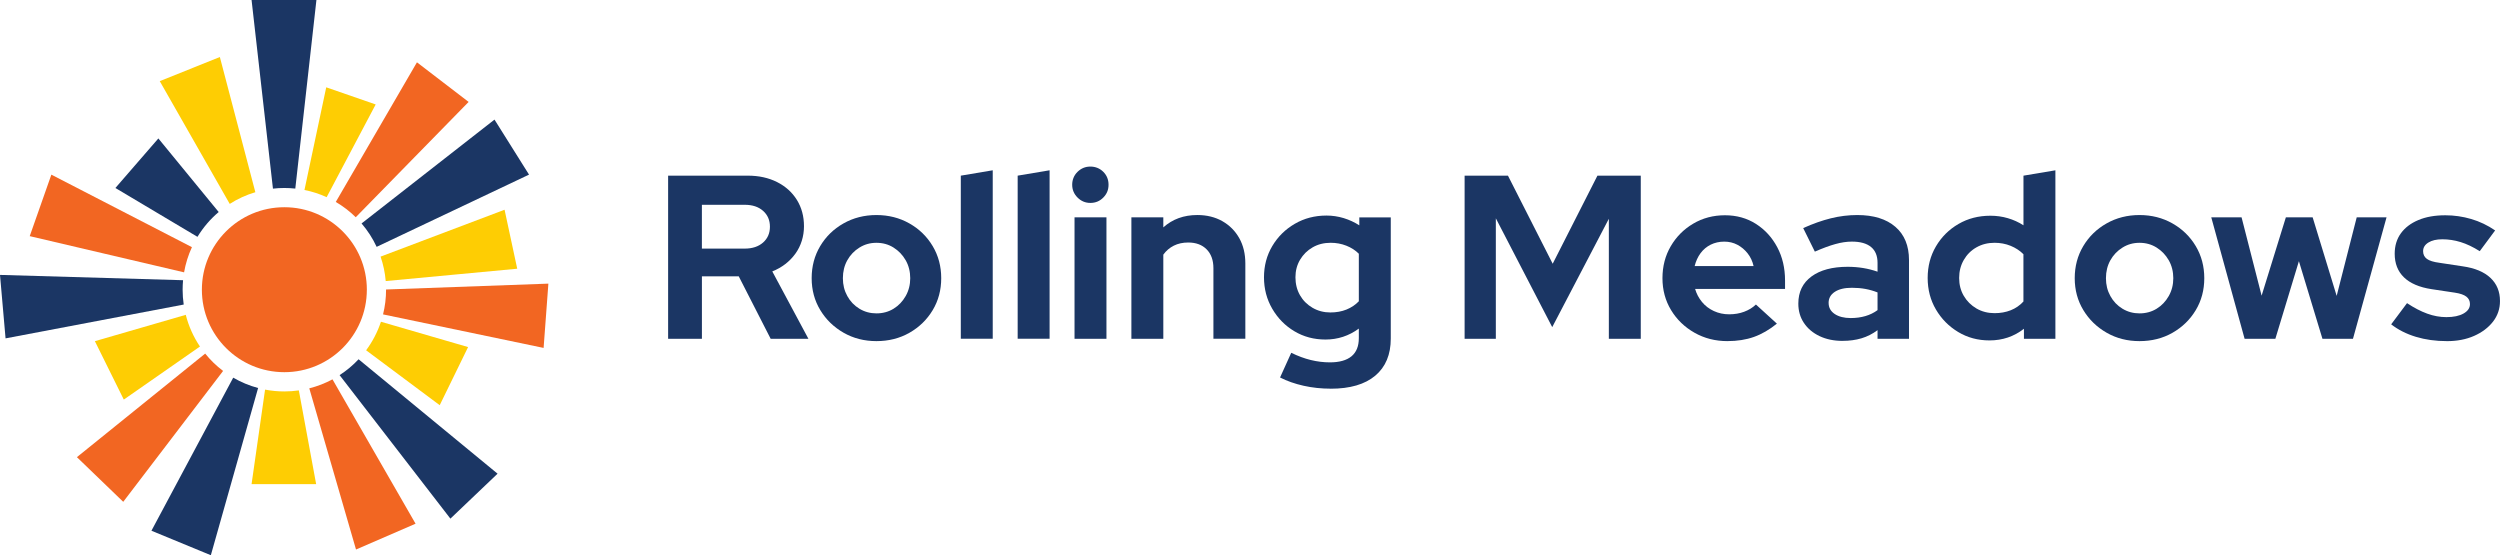 <?xml version="1.0" encoding="UTF-8"?>
<svg id="Layer_2" data-name="Layer 2" xmlns="http://www.w3.org/2000/svg" viewBox="0 0 1272.42 282.6">
  <defs>
    <style>
      .cls-1 {
        fill: #fecd03;
      }

      .cls-1, .cls-2, .cls-3 {
        stroke-width: 0px;
      }

      .cls-2 {
        fill: #f26622;
      }

      .cls-3 {
        fill: #1b3664;
      }
    </style>
  </defs>
  <g id="Layer_1-2" data-name="Layer 1">
    <g>
      <g>
        <path class="cls-2" d="M186.71,147.45c0,23.19-18.8,41.98-41.98,41.98-23.19,0-41.98-18.8-41.98-41.98,0-23.19,18.8-41.98,41.98-41.98,23.19,0,41.98,18.8,41.99,41.98"/>
        <path class="cls-3" d="M161.05,0l-10.75,95.98c-1.85-.2-3.71-.3-5.58-.3-1.94,0-3.87.11-5.8.33L128.04,0h33.02Z"/>
        <path class="cls-1" d="M129.96,97.83c-4.6,1.36-8.99,3.36-13.03,5.95l-35.62-62.48,30.59-12.28,18.07,68.82Z"/>
        <path class="cls-3" d="M111.3,107.92c-4.26,3.6-7.9,7.86-10.8,12.62l-41.77-24.86,21.87-25.22,30.71,37.46Z"/>
        <path class="cls-2" d="M97.68,125.8c-1.88,4.08-3.22,8.38-3.99,12.81L15.13,120.19l11.01-31.3,71.55,36.91Z"/>
        <path class="cls-3" d="M93.5,155.01L2.83,172.22l-2.83-32.3,93.17,2.7c-.14,1.59-.22,3.2-.22,4.84,0,2.53.18,5.05.55,7.56"/>
        <path class="cls-1" d="M101.77,176.37l-38.76,27.01-14.72-29.73,46.26-13.41c1.46,5.75,3.9,11.21,7.22,16.13"/>
        <path class="cls-2" d="M113.55,188.79l-50.83,66.62-23.58-22.73,65.29-52.71c2.66,3.3,5.72,6.27,9.11,8.82"/>
        <path class="cls-3" d="M131.37,197.48l-24.06,85.11-30.23-12.47,41.62-77.9c3.97,2.31,8.23,4.08,12.67,5.26"/>
        <path class="cls-1" d="M160.91,246.4h-32.87l6.87-48.1c3.24.62,6.52.93,9.82.93,2.47,0,4.93-.18,7.37-.53l8.81,47.69Z"/>
        <path class="cls-2" d="M211.51,266.55l-30.31,13.14-23.78-82.04c4.11-1.03,8.07-2.57,11.8-4.58l42.29,73.48Z"/>
        <path class="cls-3" d="M253.24,241.1l-24,22.87-56.4-73.04c3.54-2.29,6.79-5,9.67-8.07l70.74,58.24Z"/>
        <path class="cls-1" d="M238.24,176.65l-14.44,29.58-37.46-27.95c3.27-4.41,5.82-9.31,7.55-14.52l44.36,12.89Z"/>
        <path class="cls-2" d="M279.11,144.35l-2.43,32.73-81.72-17.06c1.02-4.11,1.54-8.33,1.53-12.56v-.12l82.61-2.98Z"/>
        <path class="cls-1" d="M263.25,136.77l-66.93,6.28c-.36-4.24-1.24-8.42-2.62-12.44l63.11-23.86,6.44,30.02Z"/>
        <path class="cls-3" d="M269.25,88.88l-77.55,36.76c-2-4.31-4.58-8.31-7.68-11.91l67.66-52.86,17.58,28.01Z"/>
        <path class="cls-2" d="M238.52,51.87l-57.45,58.7c-3.05-3-6.47-5.62-10.17-7.78l41.31-71.07,26.3,20.15Z"/>
        <path class="cls-1" d="M191.21,53.16l-24.96,47.2c-3.61-1.66-7.39-2.89-11.29-3.66l11.08-52.26,25.16,8.72Z"/>
      </g>
      <g>
        <path class="cls-3" d="M340.05,172.43v-83.03h40.56c5.61,0,10.57,1.09,14.89,3.26,4.31,2.18,7.67,5.2,10.08,9.07,2.41,3.88,3.62,8.34,3.62,13.4s-1.46,9.96-4.39,14c-2.93,4.03-6.84,7.04-11.74,9.01l18.38,34.28h-19.21l-16.25-31.79h-18.74v31.79h-17.2ZM357.24,126.53h21.82c3.87,0,6.98-1.03,9.31-3.08,2.33-2.06,3.5-4.74,3.5-8.07s-1.17-6.01-3.5-8.07c-2.33-2.06-5.44-3.08-9.31-3.08h-21.82v22.3Z"/>
        <path class="cls-3" d="M446.08,173.62c-6.17,0-11.74-1.42-16.72-4.27s-8.94-6.68-11.86-11.51c-2.93-4.82-4.39-10.24-4.39-16.25s1.44-11.45,4.33-16.31c2.89-4.86,6.84-8.72,11.86-11.56,5.02-2.85,10.62-4.27,16.78-4.27s11.76,1.42,16.78,4.27c5.02,2.85,8.97,6.7,11.86,11.56,2.89,4.86,4.33,10.3,4.33,16.31s-1.44,11.43-4.33,16.25c-2.89,4.82-6.82,8.66-11.8,11.51s-10.6,4.27-16.84,4.27ZM446.08,159.5c3.24,0,6.15-.79,8.72-2.37,2.57-1.58,4.63-3.74,6.17-6.46s2.31-5.75,2.31-9.07-.77-6.44-2.31-9.13c-1.54-2.69-3.6-4.84-6.17-6.46-2.57-1.62-5.48-2.43-8.72-2.43s-6.05.81-8.66,2.43c-2.61,1.62-4.67,3.78-6.17,6.46-1.5,2.69-2.25,5.73-2.25,9.13s.75,6.35,2.25,9.07c1.5,2.73,3.56,4.88,6.17,6.46,2.61,1.58,5.49,2.37,8.66,2.37Z"/>
        <path class="cls-3" d="M489.02,172.43v-83.03l16.25-2.73v85.75h-16.25Z"/>
        <path class="cls-3" d="M517.96,172.43v-83.03l16.25-2.73v85.75h-16.25Z"/>
        <path class="cls-3" d="M554.96,103.28c-2.53,0-4.71-.91-6.52-2.73-1.82-1.82-2.73-3.99-2.73-6.52s.91-4.8,2.73-6.58c1.82-1.78,3.99-2.67,6.52-2.67s4.8.89,6.58,2.67,2.67,3.97,2.67,6.58-.89,4.71-2.67,6.52c-1.78,1.82-3.97,2.73-6.58,2.73ZM546.9,172.43v-61.8h16.25v61.8h-16.25Z"/>
        <path class="cls-3" d="M575.84,172.43v-61.8h16.25v5.1c4.66-4.19,10.44-6.29,17.32-6.29,4.82,0,9.07,1.05,12.75,3.14,3.68,2.1,6.54,4.98,8.6,8.66,2.06,3.68,3.08,7.97,3.08,12.87v38.31h-16.25v-35.94c0-4.03-1.15-7.21-3.44-9.55-2.29-2.33-5.42-3.5-9.37-3.5-2.77,0-5.22.53-7.35,1.6-2.13,1.07-3.91,2.59-5.34,4.57v42.82h-16.25Z"/>
        <path class="cls-3" d="M677.25,197.82c-4.74,0-9.33-.49-13.76-1.48-4.43-.99-8.42-2.39-11.98-4.21l5.69-12.57c3.4,1.66,6.72,2.89,9.96,3.68,3.24.79,6.48,1.19,9.73,1.19,4.82,0,8.48-1.03,10.97-3.08,2.49-2.06,3.74-5.14,3.74-9.25v-4.86c-5.06,3.72-10.72,5.57-16.96,5.57-5.85,0-11.13-1.4-15.83-4.21-4.71-2.81-8.46-6.62-11.27-11.45-2.81-4.82-4.21-10.16-4.21-16.01s1.4-11.15,4.21-15.89c2.81-4.74,6.62-8.52,11.45-11.33,4.82-2.81,10.2-4.21,16.13-4.21,3,0,5.93.44,8.78,1.3,2.85.87,5.49,2.1,7.95,3.68v-4.03h16.01v61.68c0,8.14-2.63,14.43-7.89,18.86-5.26,4.43-12.83,6.64-22.71,6.64ZM677.13,159.03c3,0,5.73-.49,8.18-1.48,2.45-.99,4.55-2.39,6.29-4.21v-24.2c-1.74-1.74-3.85-3.1-6.35-4.09-2.49-.99-5.16-1.48-8.01-1.48-3.4,0-6.45.77-9.13,2.31-2.69,1.54-4.82,3.64-6.4,6.29-1.58,2.65-2.37,5.63-2.37,8.96s.77,6.45,2.31,9.13c1.54,2.69,3.68,4.82,6.4,6.4,2.73,1.58,5.75,2.37,9.07,2.37Z"/>
        <path class="cls-3" d="M745.44,172.43v-83.03h22.06l22.77,44.83,22.77-44.83h22.06v83.03h-16.25v-61.08l-28.82,55.15-28.7-55.39v61.32h-15.89Z"/>
        <path class="cls-3" d="M879.23,173.62c-6.17,0-11.76-1.42-16.78-4.27-5.02-2.85-9-6.68-11.92-11.51-2.93-4.82-4.39-10.24-4.39-16.25s1.4-11.43,4.21-16.25c2.81-4.82,6.62-8.66,11.45-11.51,4.82-2.85,10.2-4.27,16.13-4.27s11.19,1.46,15.78,4.39c4.59,2.93,8.2,6.88,10.85,11.86,2.65,4.98,3.97,10.64,3.97,16.96v4.27h-45.78c.71,2.45,1.88,4.67,3.5,6.64,1.62,1.98,3.64,3.52,6.05,4.63,2.41,1.11,5,1.66,7.77,1.66s5.32-.43,7.65-1.3c2.33-.87,4.33-2.09,5.99-3.68l10.67,9.73c-3.8,3.08-7.69,5.34-11.68,6.76-3.99,1.42-8.48,2.13-13.46,2.13ZM862.51,135.43h30.01c-.55-2.45-1.56-4.61-3.02-6.46-1.46-1.86-3.2-3.32-5.22-4.39-2.02-1.07-4.25-1.6-6.7-1.6s-4.82.52-6.88,1.54c-2.06,1.03-3.78,2.47-5.16,4.33-1.38,1.86-2.39,4.05-3.02,6.58Z"/>
        <path class="cls-3" d="M937.83,173.5c-4.43,0-8.34-.81-11.74-2.43-3.4-1.62-6.05-3.86-7.95-6.7s-2.85-6.13-2.85-9.84c0-5.93,2.23-10.54,6.7-13.82,4.47-3.28,10.62-4.92,18.44-4.92,5.38,0,10.44.83,15.18,2.49v-4.51c0-3.56-1.11-6.25-3.32-8.07-2.21-1.82-5.46-2.73-9.73-2.73-2.61,0-5.42.41-8.42,1.25-3.01.83-6.48,2.12-10.44,3.85l-5.93-11.98c4.9-2.21,9.59-3.87,14.06-4.98,4.47-1.11,8.96-1.66,13.46-1.66,8.3,0,14.77,2,19.39,5.99,4.63,3.99,6.94,9.63,6.94,16.9v40.09h-16.01v-4.39c-2.53,1.9-5.26,3.28-8.18,4.15-2.93.87-6.13,1.3-9.61,1.3ZM930.71,154.17c0,2.37,1.03,4.25,3.08,5.63,2.06,1.38,4.78,2.08,8.18,2.08,2.69,0,5.18-.34,7.47-1.01,2.29-.67,4.35-1.68,6.17-3.02v-9.01c-1.98-.79-4.03-1.38-6.17-1.78-2.13-.39-4.43-.59-6.88-.59-3.72,0-6.62.69-8.72,2.08-2.1,1.38-3.14,3.26-3.14,5.63Z"/>
        <path class="cls-3" d="M1012.55,173.26c-5.85,0-11.15-1.42-15.89-4.27s-8.52-6.66-11.33-11.45c-2.81-4.78-4.21-10.14-4.21-16.07s1.4-11.29,4.21-16.07c2.81-4.78,6.62-8.58,11.45-11.39,4.82-2.81,10.24-4.21,16.25-4.21,3.08,0,6.05.41,8.9,1.25,2.85.83,5.49,2.04,7.95,3.62v-25.26l16.25-2.73v85.75h-16.01v-5.1c-5.06,3.96-10.91,5.93-17.55,5.93ZM1015.16,159.39c3,0,5.75-.49,8.24-1.48,2.49-.99,4.64-2.47,6.46-4.45v-24.08c-1.82-1.82-3.99-3.24-6.52-4.27-2.53-1.03-5.26-1.54-8.18-1.54-3.4,0-6.46.77-9.19,2.31-2.73,1.54-4.88,3.68-6.46,6.41-1.58,2.73-2.37,5.79-2.37,9.19s.79,6.45,2.37,9.13c1.58,2.69,3.74,4.82,6.46,6.41,2.73,1.58,5.79,2.37,9.19,2.37Z"/>
        <path class="cls-3" d="M1088.94,173.62c-6.17,0-11.74-1.42-16.72-4.27s-8.94-6.68-11.86-11.51c-2.93-4.82-4.39-10.24-4.39-16.25s1.44-11.45,4.33-16.31c2.89-4.86,6.84-8.72,11.86-11.56,5.02-2.85,10.62-4.27,16.78-4.27s11.76,1.42,16.78,4.27c5.02,2.85,8.97,6.7,11.86,11.56,2.89,4.86,4.33,10.3,4.33,16.31s-1.44,11.43-4.33,16.25c-2.89,4.82-6.82,8.66-11.8,11.51s-10.6,4.27-16.84,4.27ZM1088.94,159.5c3.24,0,6.15-.79,8.72-2.37,2.57-1.58,4.63-3.74,6.17-6.46s2.31-5.75,2.31-9.07-.77-6.44-2.31-9.13c-1.54-2.69-3.6-4.84-6.17-6.46-2.57-1.62-5.48-2.43-8.72-2.43s-6.05.81-8.66,2.43c-2.61,1.62-4.67,3.78-6.17,6.46-1.5,2.69-2.25,5.73-2.25,9.13s.75,6.35,2.25,9.07c1.5,2.73,3.56,4.88,6.17,6.46,2.61,1.58,5.49,2.37,8.66,2.37Z"/>
        <path class="cls-3" d="M1142.43,172.43l-16.96-61.8h15.42l10.2,39.85,12.34-39.85h13.64l12.22,39.97,10.2-39.97h15.18l-17.08,61.8h-15.54l-11.98-39.5-11.98,39.5h-15.66Z"/>
        <path class="cls-3" d="M1245.38,173.62c-5.69,0-10.95-.73-15.78-2.19-4.82-1.46-9.01-3.58-12.57-6.35l8.07-10.79c3.56,2.37,6.98,4.15,10.26,5.34,3.28,1.19,6.54,1.78,9.79,1.78,3.64,0,6.54-.61,8.72-1.84,2.17-1.23,3.26-2.83,3.26-4.8,0-1.58-.61-2.85-1.84-3.8-1.23-.95-3.18-1.62-5.87-2.02l-11.86-1.78c-6.17-.95-10.83-2.94-14-5.99-3.16-3.04-4.74-7.06-4.74-12.04,0-4.03,1.05-7.49,3.14-10.38,2.09-2.89,5.06-5.14,8.9-6.76,3.83-1.62,8.4-2.43,13.7-2.43,4.51,0,8.91.63,13.22,1.9,4.31,1.27,8.36,3.2,12.16,5.81l-7.83,10.56c-3.4-2.14-6.64-3.68-9.73-4.63-3.08-.95-6.21-1.42-9.37-1.42-2.93,0-5.28.55-7.06,1.66-1.78,1.11-2.67,2.57-2.67,4.39,0,1.66.63,2.97,1.9,3.91,1.26.95,3.44,1.62,6.52,2.02l11.74,1.78c6.17.87,10.87,2.83,14.11,5.87,3.24,3.04,4.86,6.98,4.86,11.8,0,3.95-1.19,7.45-3.56,10.5-2.37,3.04-5.57,5.46-9.61,7.24-4.03,1.78-8.66,2.67-13.88,2.67Z"/>
      </g>
    </g>
  </g>
</svg>